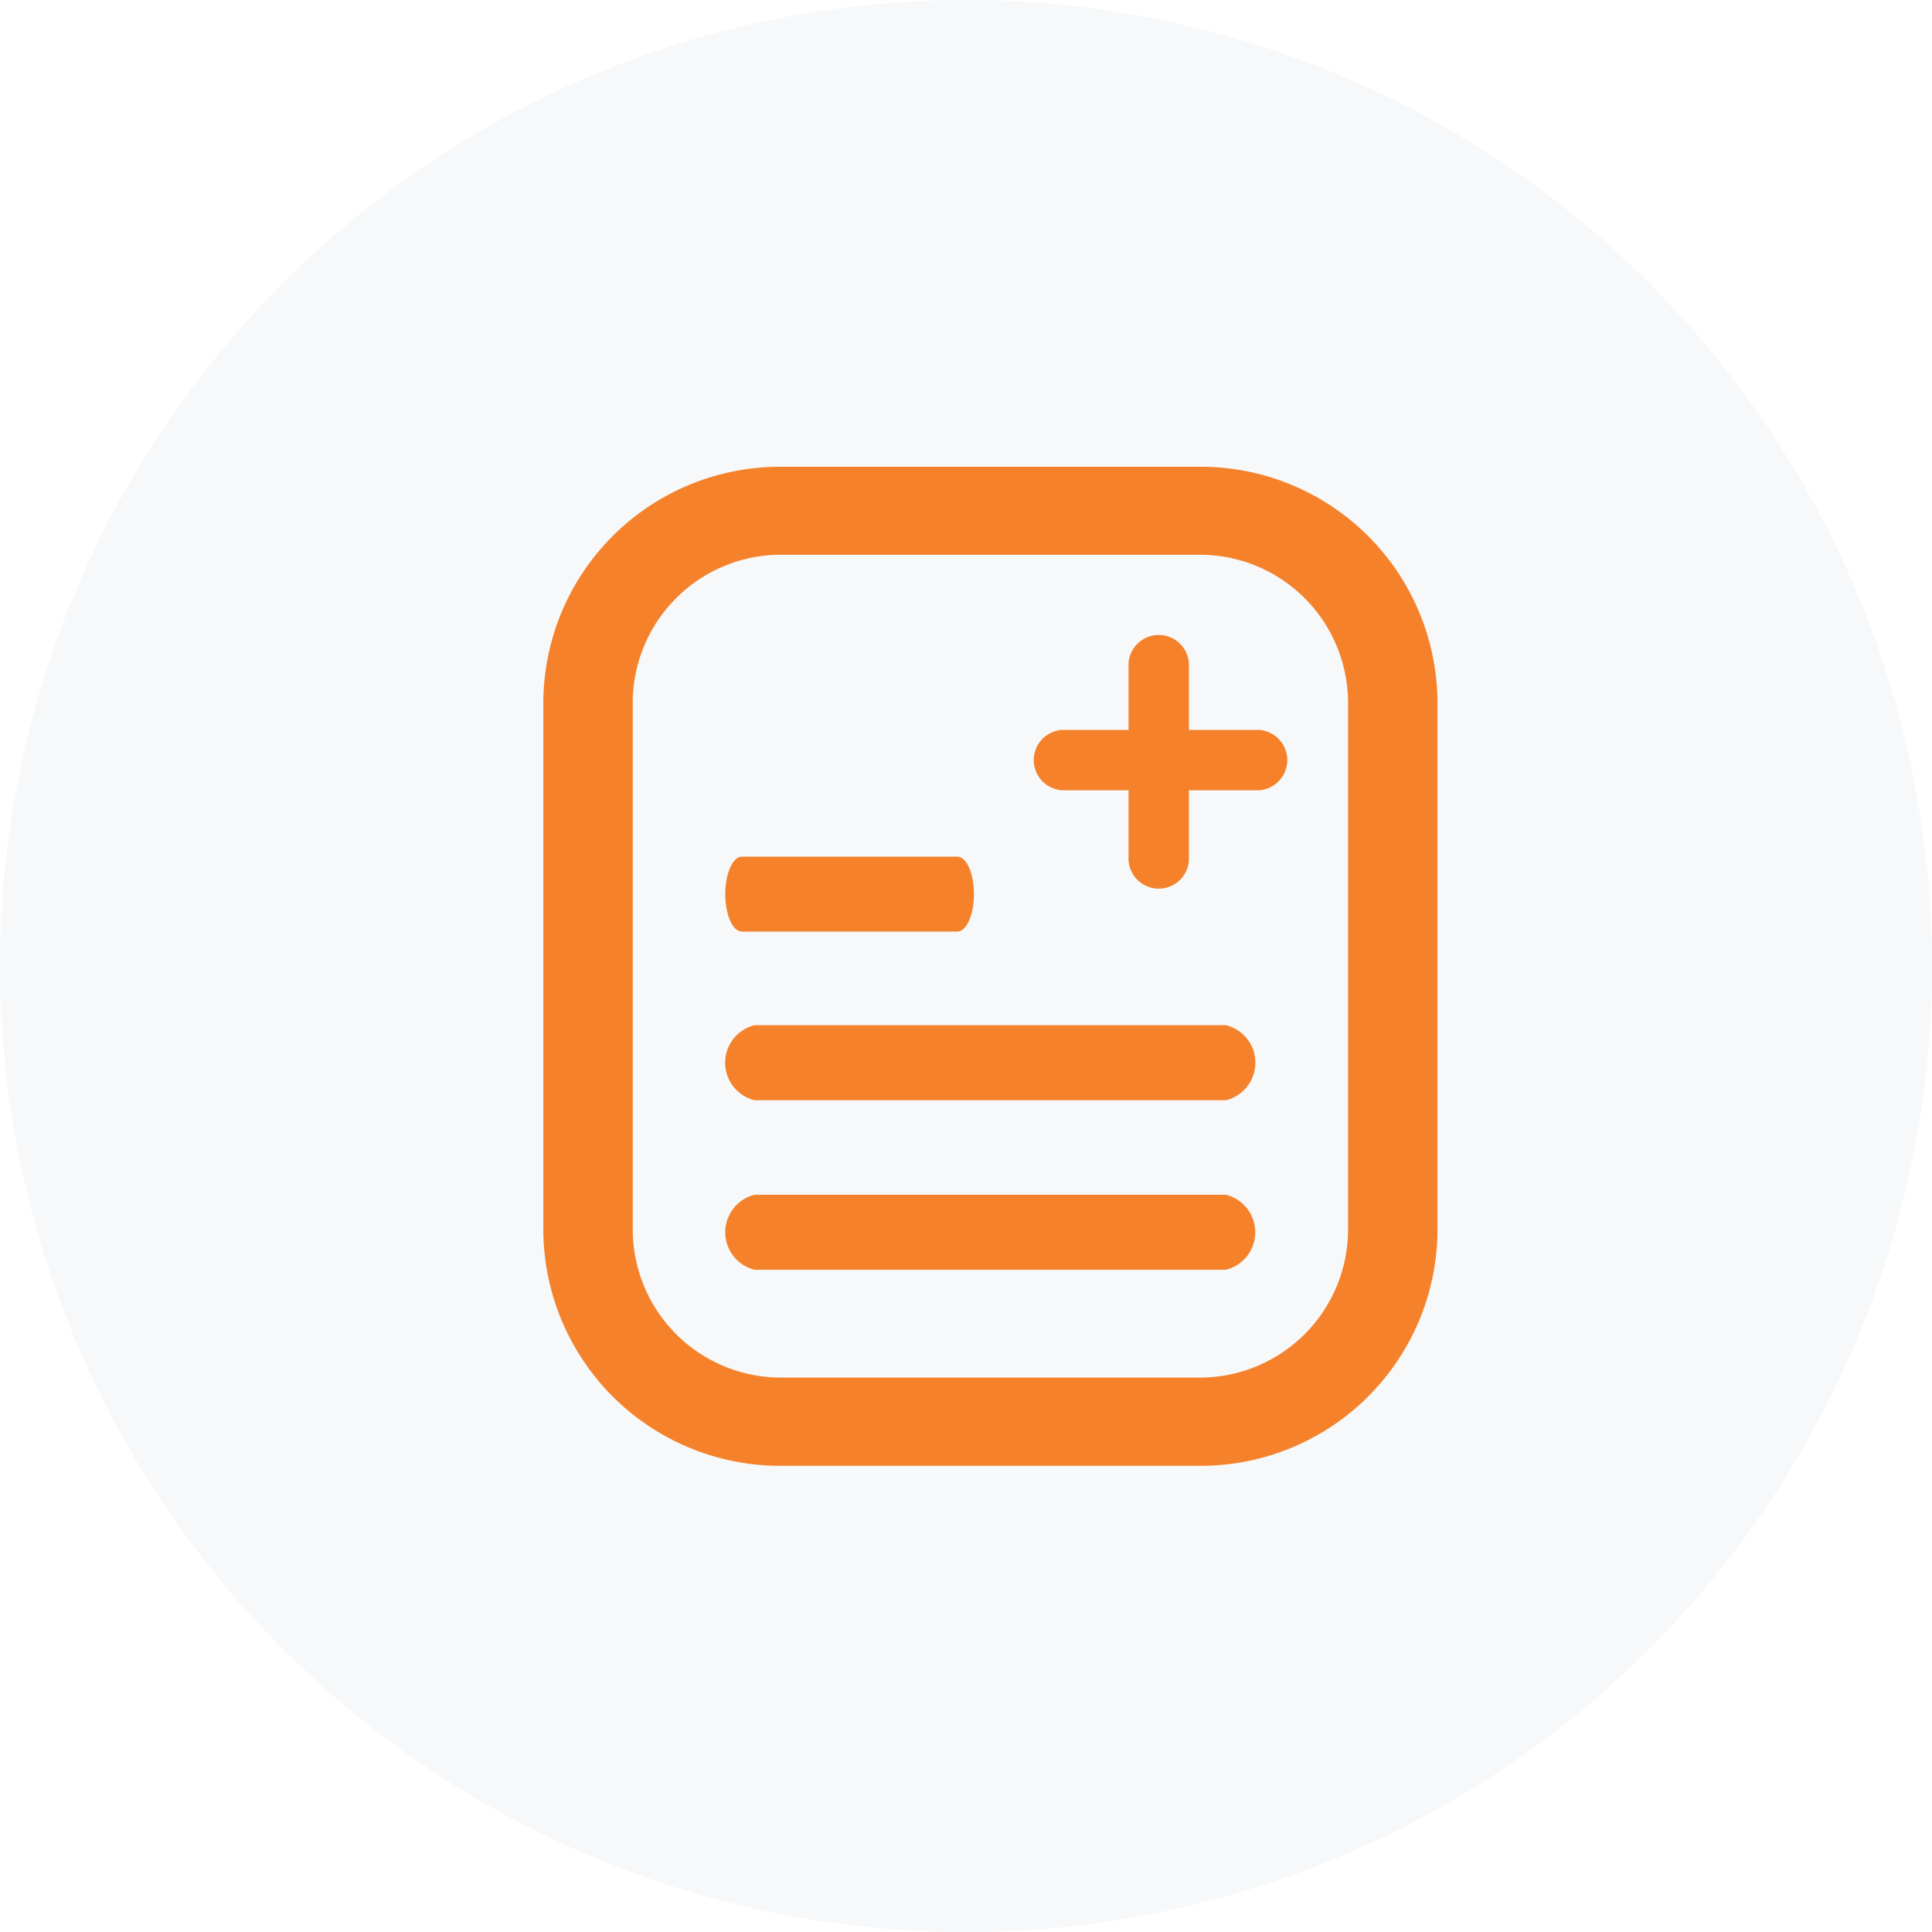 <svg xmlns="http://www.w3.org/2000/svg" width="80" height="80" viewBox="0 0 80 80">
  <g id="ic-prescription" transform="translate(-835 -381)">
    <path id="Path_13356" data-name="Path 13356" d="M40,0A40,40,0,1,1,0,40,40,40,0,0,1,40,0Z" transform="translate(835 381)" fill="rgba(0,56,131,0.1)" opacity="0.359"/>
    <path id="Path_13357" data-name="Path 13357" d="M24004.371,21266.02a9.806,9.806,0,0,1-9.873-9.734v-21.9a9.8,9.8,0,0,1,9.873-9.734h17.279a9.8,9.8,0,0,1,9.873,9.734v21.9a9.8,9.8,0,0,1-9.873,9.734Zm-6.17-31.639v21.9a6.138,6.138,0,0,0,6.17,6.086h17.279a6.137,6.137,0,0,0,6.17-6.086v-21.9a6.137,6.137,0,0,0-6.17-6.086h-17.279A6.138,6.138,0,0,0,23998.2,21234.381Zm5.043,23.521a1.6,1.6,0,0,1,0-3.105h19.521a1.6,1.6,0,0,1,0,3.105Zm0-7.02a1.6,1.6,0,0,1,0-3.107h19.521a1.6,1.6,0,0,1,0,3.107Zm-.525-6.984c-.381,0-.687-.693-.687-1.551s.307-1.549.688-1.549h8.926c.375,0,.682.693.682,1.549s-.307,1.551-.682,1.551Zm16.012-3.1v-2.75h-2.744a1.252,1.252,0,0,1,0-2.5h2.744v-2.75a1.252,1.252,0,0,1,2.5,0v2.75h2.75a1.252,1.252,0,1,1,0,2.5h-2.75v2.75a1.252,1.252,0,1,1-2.5,0Z" transform="translate(-23137 -20824.324)" fill="#f5822b"/>
  </g>
</svg>
